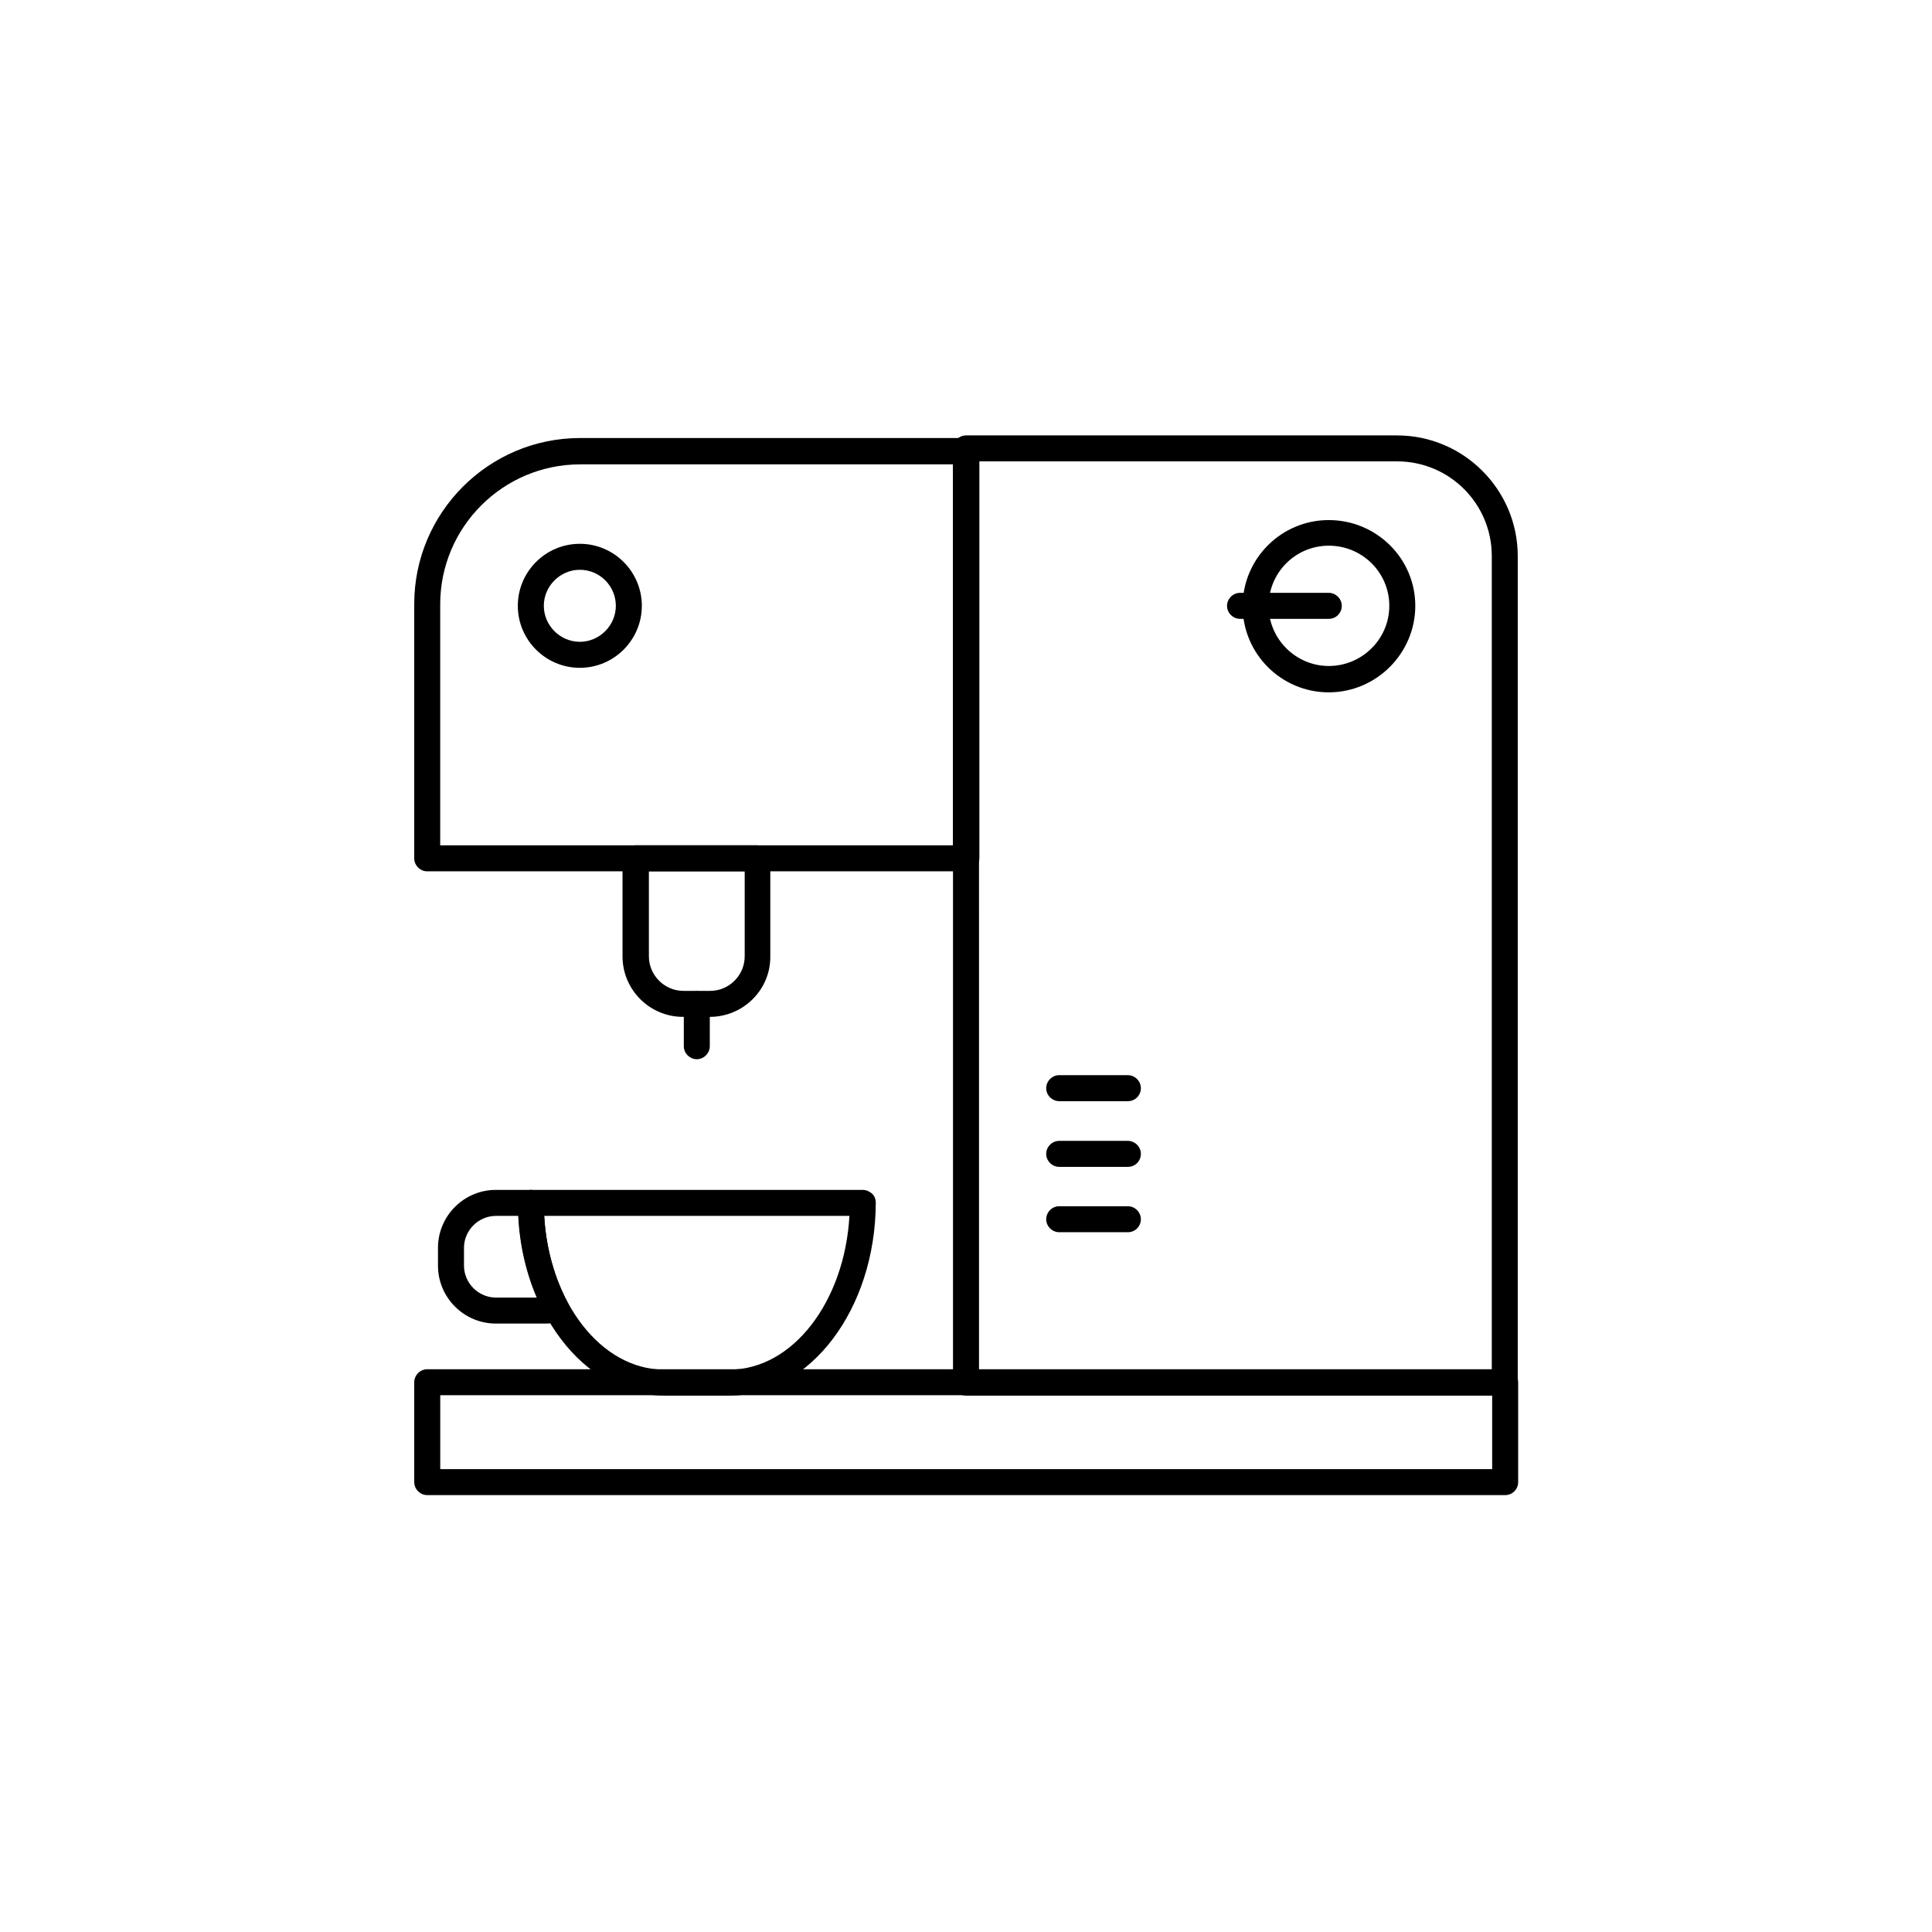 <?xml version="1.0" encoding="UTF-8"?>
<!-- Uploaded to: SVG Repo, www.svgrepo.com, Generator: SVG Repo Mixer Tools -->
<svg fill="#000000" width="800px" height="800px" version="1.1" viewBox="144 144 512 512" xmlns="http://www.w3.org/2000/svg">
 <g>
  <path d="m542.88 540.22h-285.66c-1.871 0-3.445-1.574-3.445-3.445v-26.469c0-1.871 1.574-3.445 3.445-3.445h285.66c1.871 0 3.445 1.574 3.445 3.445v26.469c0 1.969-1.574 3.445-3.445 3.445zm-282.21-6.887h278.77v-19.582h-278.77z"/>
  <path d="m542.88 513.85h-142.88c-1.871 0-3.445-1.574-3.445-3.445v-247.57c0-1.871 1.574-3.445 3.445-3.445h114.24c17.613 0 31.98 14.367 31.98 31.98v219.04c0.098 1.871-1.477 3.445-3.348 3.445zm-139.43-6.887h135.89v-215.6c0-13.875-11.219-25.094-25.094-25.094l-110.8 0.004z"/>
  <path d="m400 374.91h-142.78c-1.871 0-3.445-1.574-3.445-3.445v-67.402c0-24.207 19.68-43.984 43.984-43.984h102.34c1.871 0 3.445 1.574 3.445 3.445v107.94c-0.098 1.969-1.574 3.445-3.539 3.445zm-139.34-6.887h135.89v-100.96h-98.793c-20.469 0-37.098 16.629-37.098 37.098z"/>
  <path d="m332.1 413.48h-7.086c-8.855 0-16.039-7.184-16.039-16.039v-25.98c0-1.871 1.574-3.445 3.445-3.445h32.273c1.871 0 3.445 1.574 3.445 3.445v25.977c0.098 8.859-7.184 16.043-16.039 16.043zm-16.137-38.574v22.535c0 5.019 4.133 9.152 9.152 9.152h7.086c5.019 0 9.152-4.133 9.152-9.152v-22.535z"/>
  <path d="m328.66 424.7c-1.871 0-3.445-1.574-3.445-3.445v-11.121c0-1.871 1.574-3.445 3.445-3.445s3.445 1.574 3.445 3.445v11.121c-0.004 1.871-1.578 3.445-3.445 3.445z"/>
  <path d="m337.32 513.85h-17.32c-21.352 0-38.672-22.926-38.672-51.07 0-1.871 1.574-3.445 3.445-3.445h87.871c0.887 0 1.77 0.395 2.461 0.984 0.688 0.688 0.984 1.477 0.984 2.461-0.098 28.145-17.414 51.07-38.77 51.07zm-49.102-47.625c1.277 22.73 15.055 40.738 31.785 40.738h17.32c16.727 0 30.504-18.008 31.785-40.738z"/>
  <path d="m288.61 494.76h-13.188c-8.461 0-15.352-6.887-15.352-15.352v-4.723c0-8.461 6.887-15.352 15.352-15.352h9.25c1.871 0 3.445 1.574 3.445 3.445 0 9.645 2.262 18.793 6.394 26.566 0.492 0.984 0.59 2.066 0.098 3.051-0.395 0.984-1.277 1.672-2.363 1.969-1.176 0.199-2.359 0.395-3.637 0.395zm-13.188-28.535c-4.625 0-8.461 3.836-8.461 8.461v4.723c0 4.625 3.836 8.461 8.461 8.461h10.824c-2.856-6.594-4.527-13.973-4.922-21.648z"/>
  <path d="m297.66 320.98c-9.055 0-16.434-7.379-16.434-16.434 0-9.055 7.379-16.434 16.434-16.434 9.055 0 16.434 7.379 16.434 16.434-0.004 9.051-7.383 16.434-16.434 16.434zm0-25.98c-5.215 0-9.543 4.328-9.543 9.543s4.328 9.543 9.543 9.543c5.215 0 9.543-4.328 9.543-9.543 0-5.211-4.231-9.543-9.543-9.543z"/>
  <path d="m442.9 435.82h-18.203c-1.871 0-3.445-1.574-3.445-3.445s1.574-3.445 3.445-3.445h18.203c1.871 0 3.445 1.574 3.445 3.445-0.004 1.871-1.48 3.445-3.445 3.445z"/>
  <path d="m442.9 453.23h-18.203c-1.871 0-3.445-1.574-3.445-3.445 0-1.871 1.574-3.445 3.445-3.445h18.203c1.871 0 3.445 1.574 3.445 3.445-0.004 1.871-1.48 3.445-3.445 3.445z"/>
  <path d="m442.9 470.55h-18.203c-1.871 0-3.445-1.574-3.445-3.445 0-1.871 1.574-3.445 3.445-3.445h18.203c1.871 0 3.445 1.574 3.445 3.445-0.004 1.871-1.48 3.445-3.445 3.445z"/>
  <path d="m496.14 327.48c-12.594 0-22.828-10.234-22.828-22.828s10.234-22.828 22.828-22.828 22.926 10.133 22.926 22.73c0 12.594-10.332 22.926-22.926 22.926zm0-38.867c-8.855 0-15.941 7.184-15.941 15.941 0 8.758 7.184 15.941 15.941 15.941 8.758 0 16.039-7.086 16.039-15.941s-7.184-15.941-16.039-15.941z"/>
  <path d="m496.14 308h-23.52c-1.871 0-3.445-1.574-3.445-3.445 0-1.871 1.574-3.445 3.445-3.445h23.52c1.871 0 3.445 1.574 3.445 3.445-0.004 1.867-1.477 3.445-3.445 3.445z"/>
 </g>
</svg>